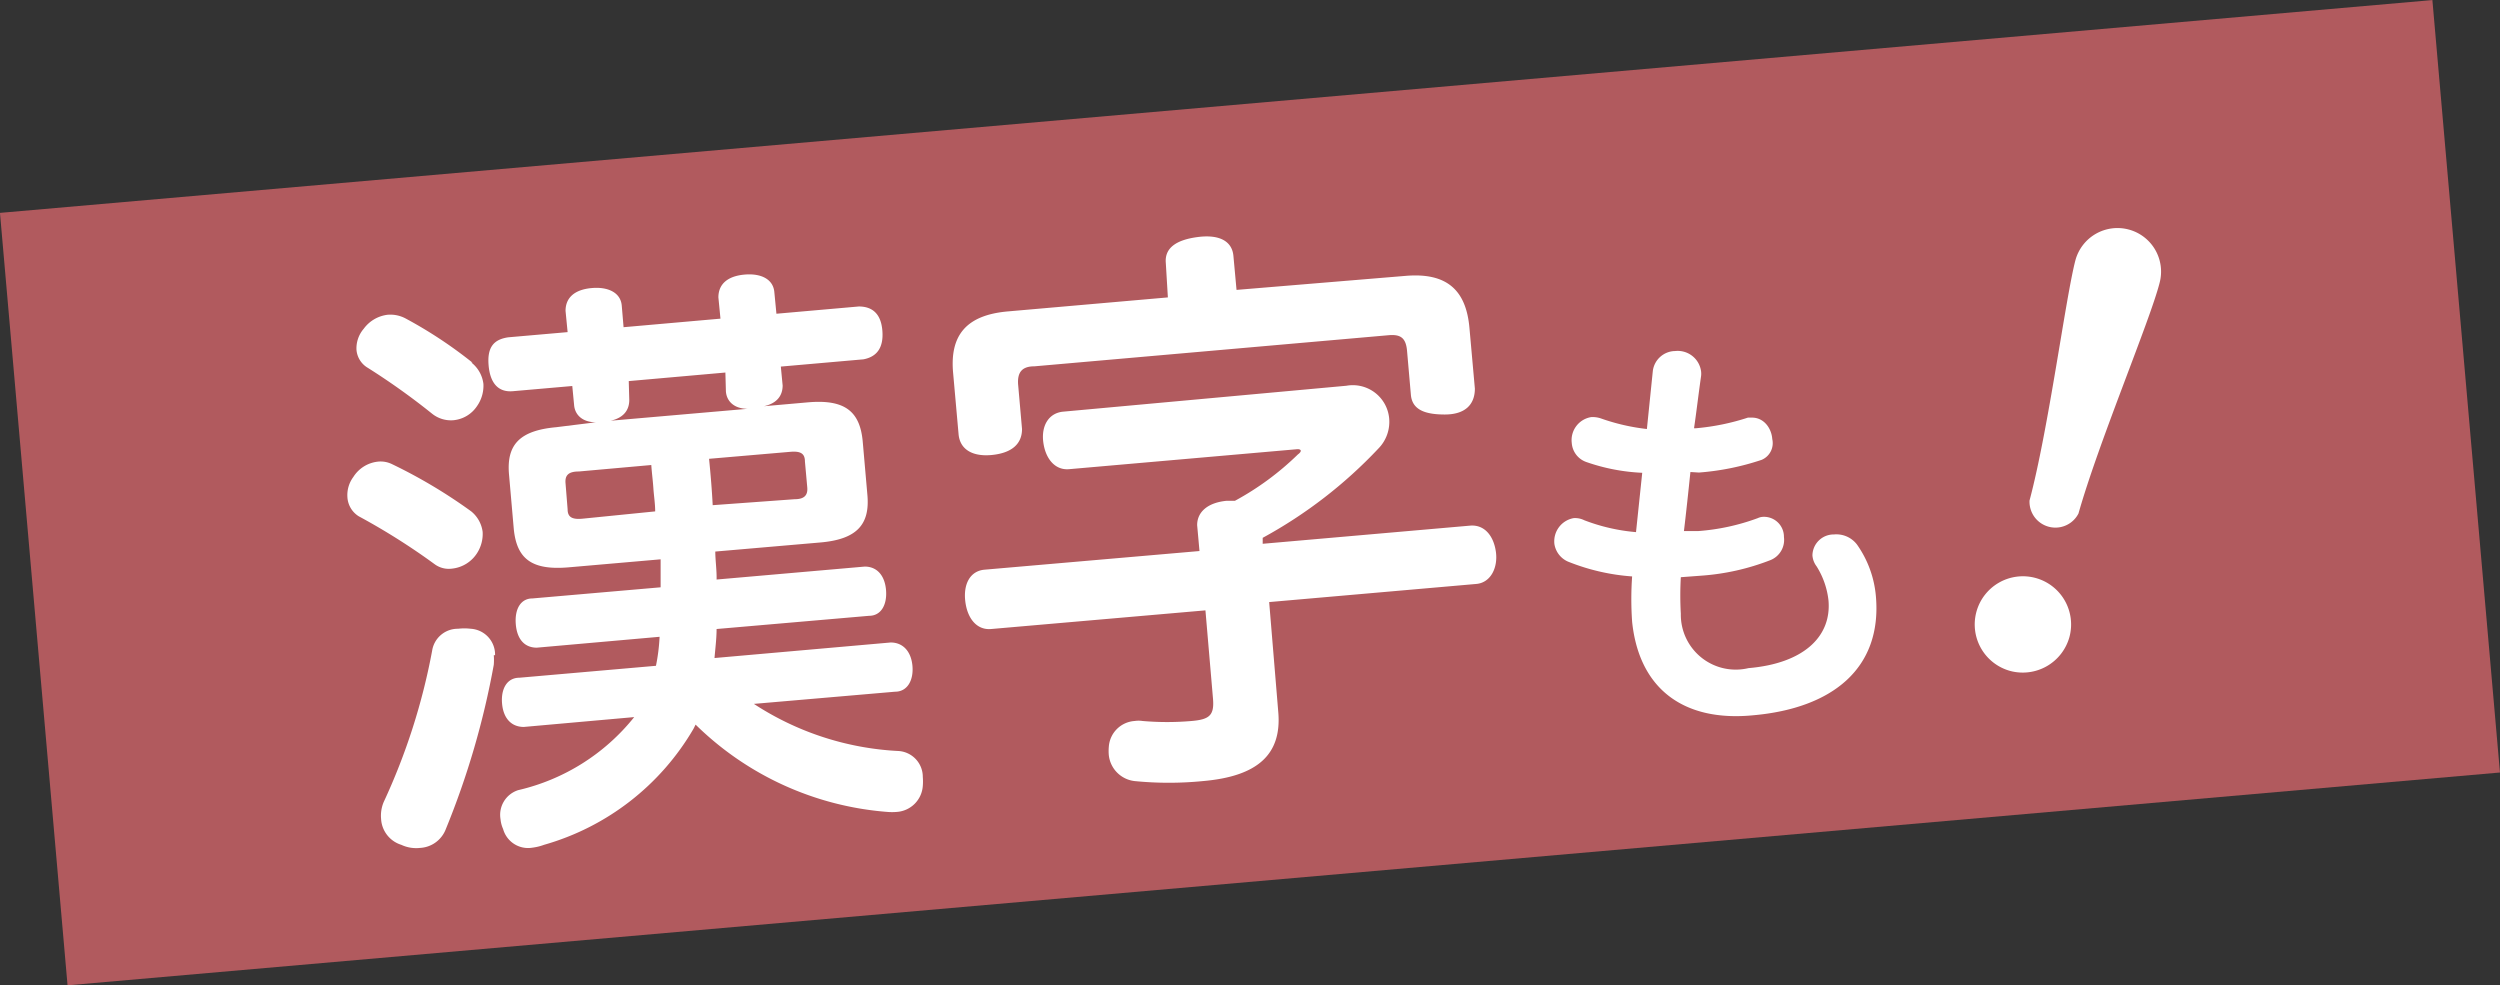 <svg xmlns="http://www.w3.org/2000/svg" viewBox="0 0 96.5 38.03"><rect x="0" y="0" width="96.5" height="38.03" fill="#333333" stroke="none"/><defs><style>.cls-1{fill:#b15a5e;}.cls-2{fill:#fff;}</style></defs><title>アセット 192</title><g id="レイヤー_2" data-name="レイヤー 2"><g id="レイヤー_2-2" data-name="レイヤー 2"><rect class="cls-1" x="1.12" y="4.05" width="94.25" height="29.93" transform="translate(-1.47 4.28) rotate(-5)"/><path class="cls-2" d="M18.19,19.74a1.22,1.22,0,0,1,.44.79,1.37,1.37,0,0,1-.19.78,1.31,1.31,0,0,1-1,.64.92.92,0,0,1-.66-.17,25.58,25.58,0,0,0-2.93-1.85.93.93,0,0,1-.44-.74,1.17,1.17,0,0,1,.23-.78,1.28,1.28,0,0,1,.94-.59,1,1,0,0,1,.54.09A19.87,19.87,0,0,1,18.19,19.74Zm0-5.75a1.24,1.24,0,0,1,.47.83,1.37,1.37,0,0,1-.25.86,1.23,1.23,0,0,1-.9.54,1.16,1.16,0,0,1-.83-.25A26.77,26.77,0,0,0,14.2,14.2a.89.89,0,0,1-.44-.7,1.16,1.16,0,0,1,.28-.81,1.34,1.34,0,0,1,.92-.54,1.25,1.25,0,0,1,.71.15A17,17,0,0,1,18.24,14Zm.87,11.3a2.35,2.35,0,0,1,0,.37A31.6,31.6,0,0,1,17.21,32a1.13,1.13,0,0,1-1,.73,1.35,1.35,0,0,1-.72-.12,1.11,1.11,0,0,1-.78-1,1.36,1.36,0,0,1,.1-.65,24.48,24.48,0,0,0,1.87-5.84,1,1,0,0,1,1-.85,2.08,2.08,0,0,1,.49,0A1,1,0,0,1,19.11,25.29Zm7.71,2.84A9.78,9.78,0,0,1,21,32.61a2,2,0,0,1-.45.11A1,1,0,0,1,19.42,32a1.19,1.19,0,0,1-.1-.38A1,1,0,0,1,20,30.5a8.06,8.06,0,0,0,4.48-2.82l-4.26.38c-.48,0-.79-.33-.84-.9s.19-1,.67-1l5.27-.46a7.29,7.29,0,0,0,.14-1.12L20.72,25c-.46,0-.76-.31-.81-.9s.19-1,.64-1l4.95-.43c0-.37,0-.71,0-1.08l-3.56.31c-1.42.12-2-.33-2.11-1.5l-.18-2.06c-.11-1.17.4-1.72,1.82-1.85L23,16.3c-.51,0-.81-.28-.84-.67l-.07-.73-2.29.2c-.55.05-.88-.29-.94-1s.21-1,.76-1.08l2.29-.2L21.83,12c0-.51.35-.82,1-.88s1.13.18,1.17.68l.07.83,3.74-.33-.08-.82c0-.51.35-.82,1-.88s1.12.18,1.16.68l.08.83,3.18-.28c.53,0,.86.29.91.94s-.21,1-.73,1.1l-3.19.28.07.73c0,.39-.22.69-.72.8l1.7-.15c1.4-.12,2,.33,2.11,1.5l.18,2.06c.11,1.17-.42,1.73-1.82,1.85l-4.05.35c0,.32.06.74.05,1.08l5.72-.5c.46,0,.77.33.82.9s-.19,1-.65,1l-5.89.51c0,.37-.05.75-.08,1.12l6.8-.6c.48,0,.79.35.84.9s-.19,1-.67,1l-5.45.47a11.21,11.21,0,0,0,5.6,1.82,1,1,0,0,1,.92,1,2.06,2.06,0,0,1,0,.35,1.08,1.08,0,0,1-1,1,2.19,2.19,0,0,1-.37,0,11.86,11.86,0,0,1-7.4-3.37Zm-1.48-8.39c0-.3-.05-.6-.07-.9s-.06-.59-.08-.89l-2.8.25c-.39,0-.54.14-.51.46l.08,1c0,.32.2.4.59.36Zm-1-4.3c0,.39-.22.69-.72.8l5.29-.46c-.51,0-.81-.28-.84-.67L28,14.38l-3.73.33Zm6.38,3.83c.36,0,.52-.14.49-.46l-.09-1c0-.32-.19-.4-.56-.37l-3.14.27c.06.6.11,1.2.14,1.79Z"/><path class="cls-2" d="M54.24,10.65c1.6-.14,2.35.54,2.48,2L56.93,15c0,.62-.38,1-1.16,1s-1.26-.19-1.31-.76l-.15-1.72c-.05-.5-.27-.62-.72-.58L39.93,14.14c-.45,0-.67.2-.63.71l.15,1.71c0,.58-.4.92-1.14,1s-1.26-.19-1.31-.81l-.21-2.36c-.13-1.44.5-2.23,2.12-2.37l6.17-.54L45,10.15c-.05-.57.39-.89,1.23-1s1.33.16,1.38.73l.12,1.31Zm-4.9,16.82c.15,1.67-.82,2.5-2.91,2.68a13.44,13.44,0,0,1-2.63,0,1.13,1.13,0,0,1-1-1,1.74,1.74,0,0,1,0-.32,1.07,1.07,0,0,1,1-1,1,1,0,0,1,.3,0,11,11,0,0,0,1.9,0c.69-.06.88-.22.82-.88l-.29-3.39-8.27.72c-.55.05-.92-.4-1-1.07s.19-1.17.74-1.22l8.3-.72-.09-1c0-.51.41-.87,1.14-.94l.32,0a10.94,10.94,0,0,0,2.43-1.79c.07-.05.11-.1.11-.14s-.06-.07-.15-.06l-8.79.77c-.55.05-.92-.41-1-1.05s.22-1.12.77-1.17l10.93-1a1.41,1.41,0,0,1,1.65,1.24,1.47,1.47,0,0,1-.42,1.19,17.85,17.85,0,0,1-4.46,3.44l0,.23,8-.7c.55-.05.91.38,1,1s-.2,1.2-.75,1.25l-8,.7Z"/><path class="cls-2" d="M65.25,18.22c-.08.77-.16,1.53-.25,2.28l.54,0A8.38,8.38,0,0,0,67.85,20a.53.53,0,0,1,.2-.05.77.77,0,0,1,.81.78.84.84,0,0,1-.52.89,9.08,9.08,0,0,1-2.66.6l-.8.06a12.32,12.32,0,0,0,0,1.41,2.12,2.12,0,0,0,2.61,2.1c2.12-.18,3.21-1.21,3.09-2.61a3.11,3.11,0,0,0-.46-1.32.79.79,0,0,1-.16-.42.82.82,0,0,1,.83-.81,1,1,0,0,1,.89.39,4.06,4.06,0,0,1,.73,2c.24,2.78-1.68,4.32-4.74,4.59C65,27.87,63.27,26.6,63,24a12.52,12.52,0,0,1,0-1.75,8.17,8.17,0,0,1-2.42-.55A.89.89,0,0,1,60,21a.91.91,0,0,1,.74-1,.79.79,0,0,1,.41.08,7.25,7.25,0,0,0,2,.46l.24-2.29a7.53,7.53,0,0,1-2.14-.41.84.84,0,0,1-.58-.74.9.9,0,0,1,.75-1,1,1,0,0,1,.4.06,8,8,0,0,0,1.75.4l.23-2.25a.88.88,0,0,1,.86-.76.91.91,0,0,1,1,.77.74.74,0,0,1,0,.21c-.1.7-.18,1.39-.27,2h.08a8.9,8.9,0,0,0,2-.41l.16,0c.45,0,.75.4.78.83a.7.7,0,0,1-.41.8,9.94,9.94,0,0,1-2.42.49Z"/><path class="cls-2" d="M77.6,25.9a1.86,1.86,0,1,1,2.28-1.31A1.87,1.87,0,0,1,77.6,25.9Zm2.63-6.08a1,1,0,0,1-1.89-.5c.73-2.73,1.4-7.87,1.77-9.27a1.68,1.68,0,1,1,3.25.87C83,12.35,81,17.09,80.23,19.82Z"/></g></g></svg>
